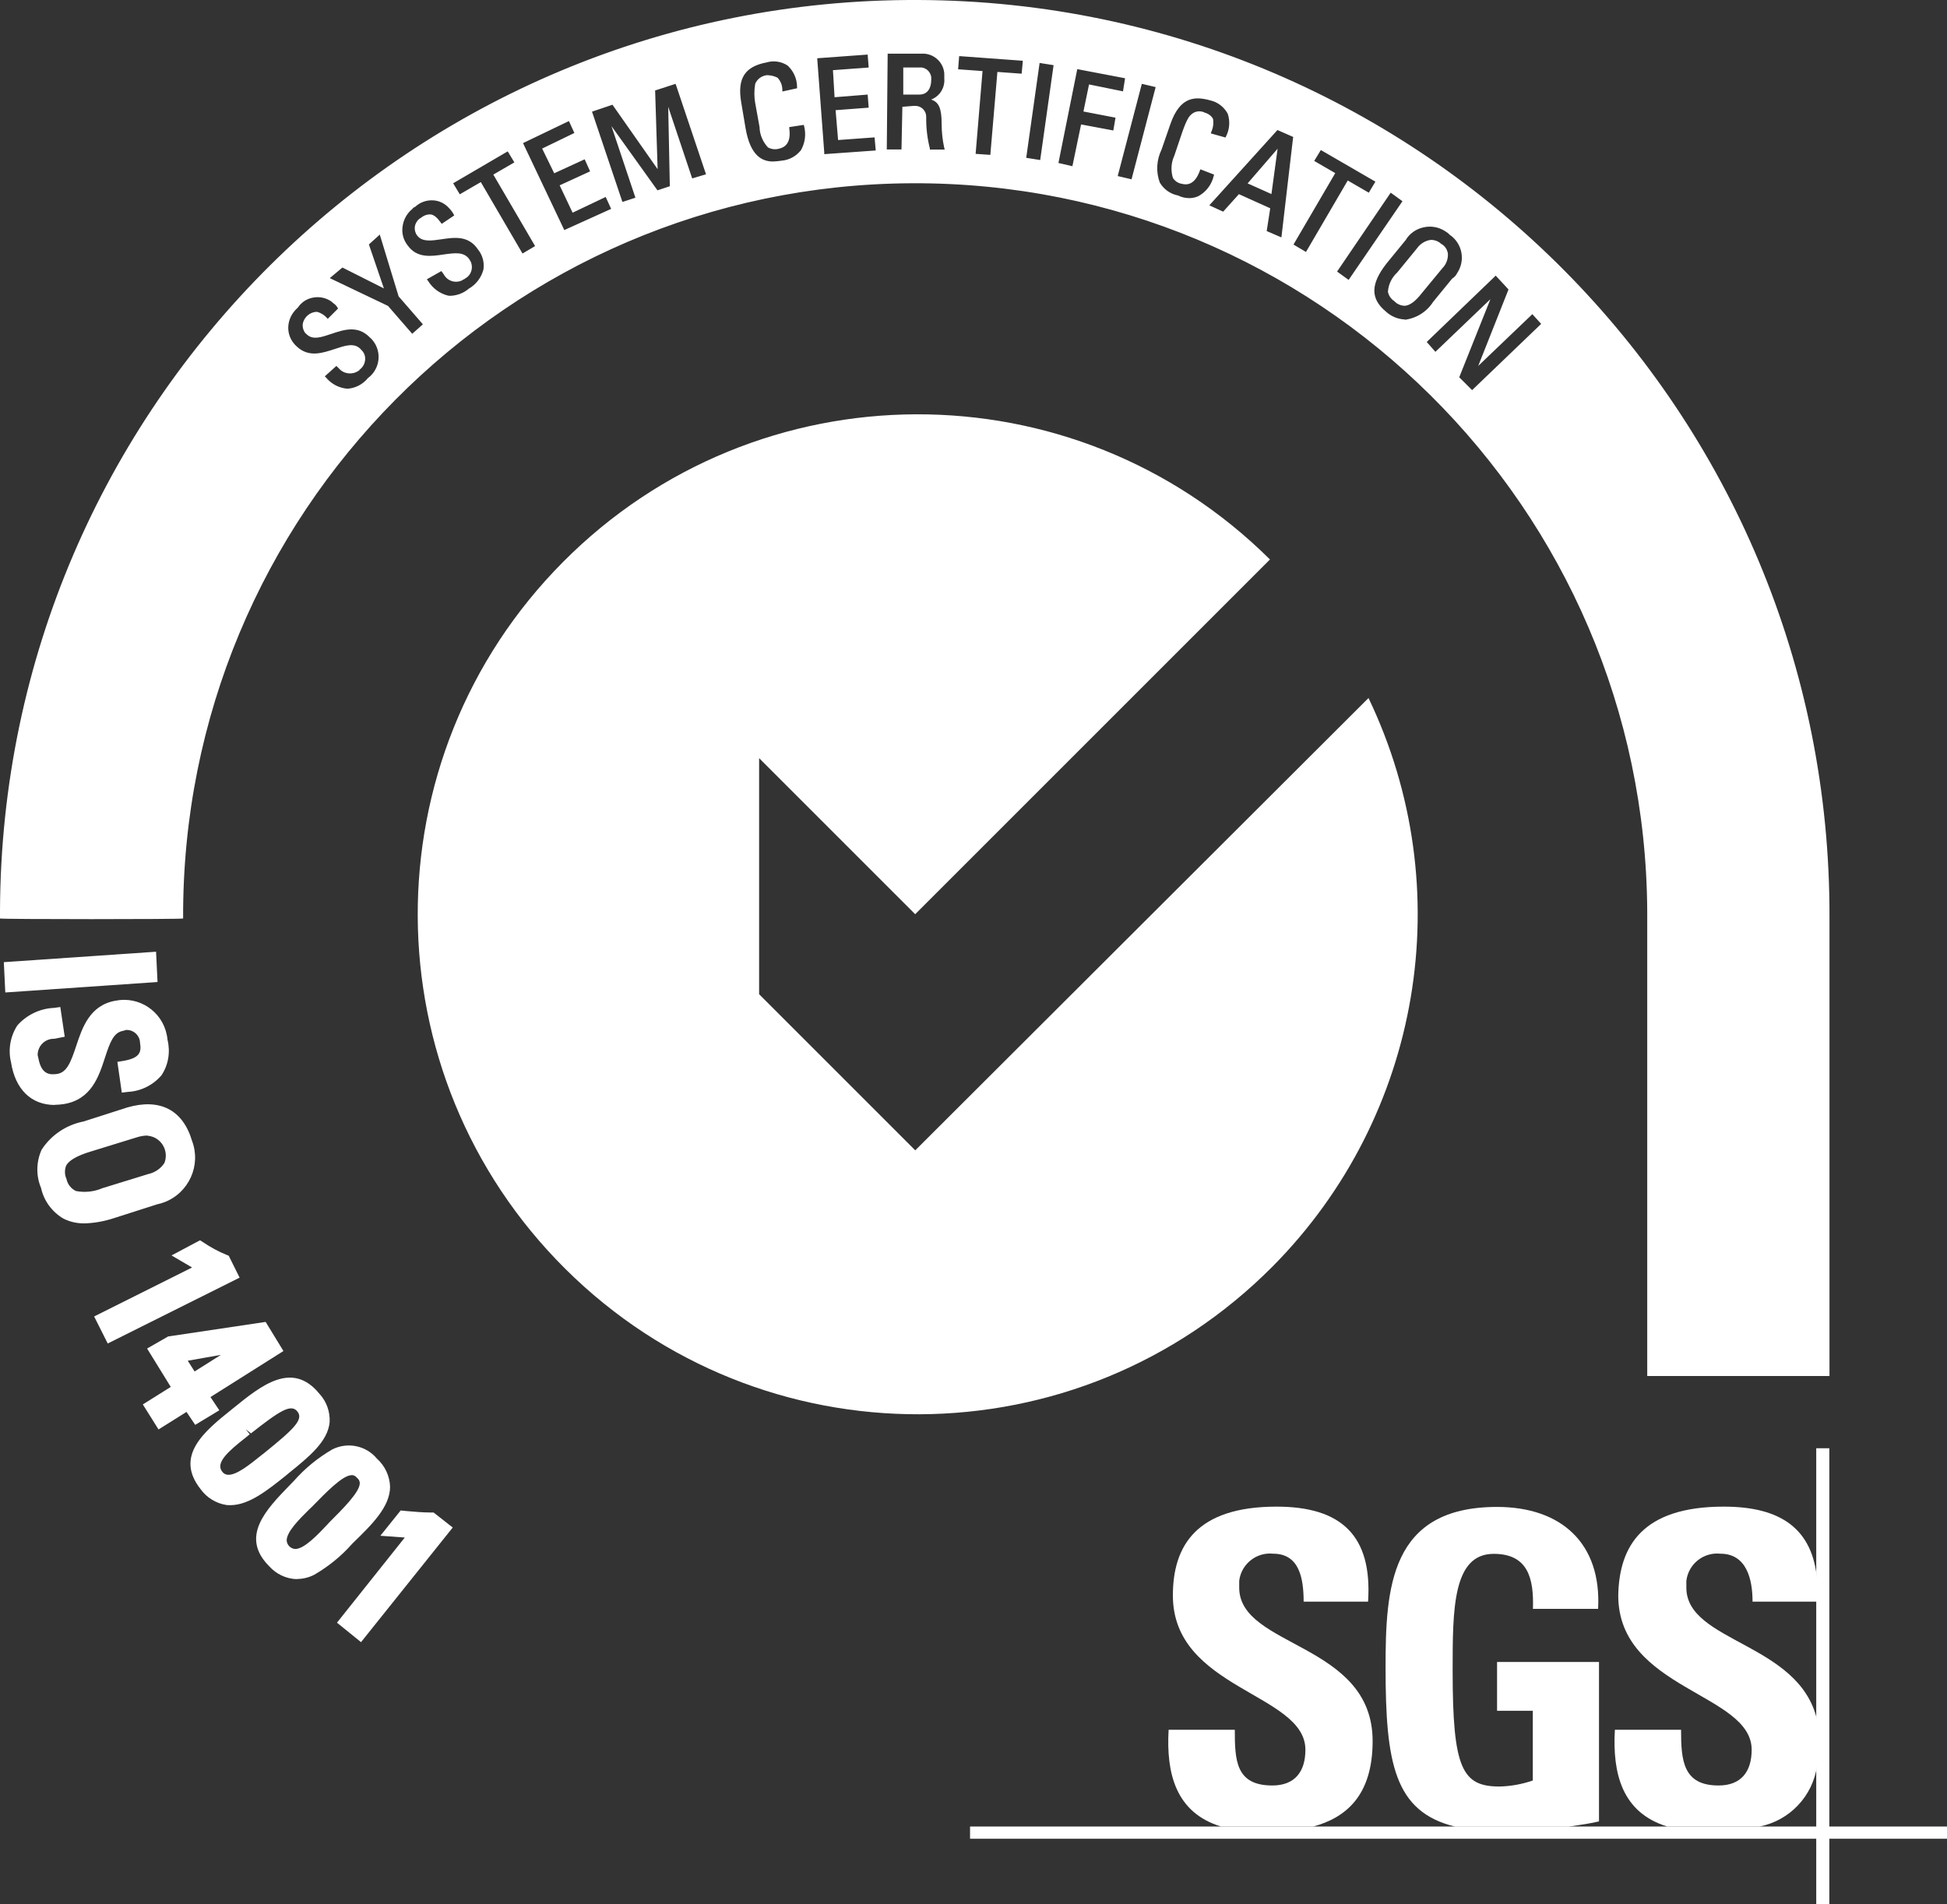 <svg xmlns="http://www.w3.org/2000/svg" xmlns:xlink="http://www.w3.org/1999/xlink" id="Layer_1" viewBox="0 0 132.37 129.46"><rect x="0" y="0" width="132.37" height="129.46" fill="#333333" stroke="none"/><defs><style>.cls-1{clip-path:url(#clippath);}.cls-2{fill:none;}.cls-2,.cls-3{stroke-width:0px;}.cls-3{fill:#fff;}</style><clipPath id="clippath"><rect class="cls-2" y="0" width="132.37" height="129.46"></rect></clipPath></defs><g id="Group_473"><g class="cls-1"><g id="Group_472"><path id="Path_3745" class="cls-3" d="m62.22,78.21l-10.61-10.61v-16.05l10.61,10.61,24.12-24.12c-13.32-13.23-34.84-13.15-48.07.18-13.23,13.32-13.15,34.84.18,48.07s34.84,13.15,48.07-.18c10.13-10.21,12.74-25.68,6.52-38.65l-30.81,30.75Z"></path><path id="Path_3746" class="cls-3" d="m83.01,124.19c-3.08-.95-3.73-3.61-3.56-6.58h4.5c0,2.07.06,3.79,2.55,3.79,1.54,0,2.25-.95,2.25-2.43,0-3.85-9.01-4.09-9.01-10.49,0-3.38,1.6-6.04,7.05-6.04,4.39,0,6.52,1.96,6.22,6.46h-4.38c0-1.6-.3-3.26-2.07-3.26-1.14-.12-2.17.7-2.31,1.84v.47c0,4.09,9.07,3.73,9.07,10.43,0,3.73-1.84,5.21-4.03,5.81h-6.28Z"></path><path id="Path_3747" class="cls-3" d="m104.22,109.38c.06-2.01-.3-3.73-2.67-3.73-2.79,0-2.79,3.79-2.79,7.94,0,6.69.65,7.88,3.2,7.88.77-.02,1.53-.16,2.25-.41v-4.74h-2.43v-3.32h6.93v10.84c-.47.12-1.24.24-2.07.36h-7.7c-4.15-1.01-4.74-4.32-4.74-10.84,0-5.39.3-10.9,7.58-10.9,4.38,0,7.11,2.49,6.87,6.93h-4.45Z"></path><path id="Path_3748" class="cls-3" d="m117.2,102.44c3.91,0,6.04,1.54,6.34,4.98v1.48h-4.39c0-1.54-.41-3.26-2.19-3.26-1.14-.12-2.17.7-2.31,1.84v.47c0,3.73,7.7,3.73,8.89,9.01v3.08c-.29,2.08-1.86,3.74-3.91,4.15h-6.28c-3.08-.95-3.73-3.61-3.56-6.58h4.5c0,2.07.12,3.79,2.55,3.79,1.54,0,2.25-.95,2.25-2.43,0-3.85-9.07-4.09-9.07-10.49.06-3.38,1.66-6.04,7.17-6.04"></path><rect id="Rectangle_308" class="cls-3" x="65.95" y="124.19" width="66.42" height=".83"></rect><rect id="Rectangle_309" class="cls-3" x="123.48" y="98.47" width=".89" height="30.99"></rect><path id="Path_3749" class="cls-3" d="m.77,67.01l-.06-1.19,9.48-.65.06,1.18-9.48.65Z"></path><path id="Path_3750" class="cls-3" d="m.36,67.48l-.1-2.06,10.35-.71.1,2.06-10.35.71Zm.82-1.25l.02.31,8.6-.59-.02-.31-8.6.59Z"></path><path id="Path_3751" class="cls-3" d="m3.91,70.15l-.3.06c-.83.02-1.49.71-1.48,1.54-.01.1.01.21.06.3.18.95.65,1.6,1.78,1.42,2.07-.36,1.18-4.5,3.97-4.98,1.37-.27,2.71.62,2.98,1.99.02.1.03.21.04.31.3,1.72-.41,2.79-2.31,3.02l-.18-1.24c1.01-.18,1.66-.59,1.48-1.72-.05-.73-.68-1.29-1.42-1.24,0,0,0,0,0,0-.08,0-.17.02-.24.06-2.07.36-1.07,4.5-4.03,4.98-1.95.3-2.84-.95-3.08-2.49-.47-2.79,1.66-3.08,2.55-3.2l.18,1.19Z"></path><path id="Path_3752" class="cls-3" d="m3.73,75.13c-1.6,0-2.69-1.05-2.98-2.9-.21-.86-.05-1.77.43-2.51.64-.72,1.54-1.15,2.49-1.19l.43-.06.3,2.02-.71.14c-.61-.02-1.11.46-1.13,1.07,0,.01,0,.03,0,.04l.05.21c.2,1.09.74,1.15,1.28,1.07.66-.11.92-.79,1.29-1.9.41-1.24.92-2.78,2.68-3.08,1.6-.32,3.16.72,3.48,2.33.02.11.04.22.05.33.2.83.06,1.7-.41,2.41-.57.67-1.39,1.08-2.27,1.13l-.43.05-.3-2.09.42-.07c1.08-.19,1.23-.57,1.12-1.22-.01-.5-.43-.89-.92-.88-.01,0-.02,0-.03,0l-.2.06c-.65.11-.89.77-1.24,1.84-.41,1.26-.92,2.84-2.8,3.14-.2.03-.4.05-.61.05m-.36-5.67c-.57.06-1.1.34-1.48.77-.34.56-.43,1.22-.27,1.85.17,1.13.77,2.4,2.58,2.13,1.35-.22,1.72-1.34,2.11-2.54.35-1.08.71-2.19,1.86-2.42.12-.05.24-.08.37-.08.96-.07,1.79.66,1.86,1.62,0,0,0,.02,0,.03.22.92-.35,1.85-1.28,2.06-.05.01-.1.02-.15.03l.06.4c.49-.08.93-.33,1.25-.71.32-.52.41-1.14.26-1.73-.09-1.19-1.13-2.07-2.31-1.98-.07,0-.13.01-.2.02-1.24.21-1.61,1.32-2,2.49-.37,1.12-.76,2.28-1.98,2.49-1,.23-2-.4-2.23-1.4-.02-.11-.04-.21-.04-.32-.06-.14-.09-.28-.08-.43-.01-1,.73-1.84,1.72-1.97l-.05-.32Z"></path><path id="Path_3753" class="cls-3" d="m5.81,76.67l2.96-.95c1.84-.53,3.26,0,3.85,1.96.59,1.9-.3,3.2-2.07,3.79l-2.96.95c-2.49.77-3.79.18-4.39-1.78-.65-1.96.06-3.2,2.61-3.97m1.3,4.5l3.08-.95c1.9-.59,1.54-1.9,1.42-2.25s-.59-1.66-2.49-1.07l-3.08.95c-2.01.59-2.31,1.36-1.95,2.43s1.07,1.54,3.02.89"></path><path id="Path_3754" class="cls-3" d="m5.75,83.18c-.5.01-1-.1-1.45-.33-.77-.46-1.32-1.21-1.51-2.08-.35-.83-.33-1.78.04-2.6.65-1,1.68-1.69,2.86-1.92l2.96-.95c2.21-.64,3.77.15,4.4,2.25.64,1.67-.2,3.55-1.87,4.19-.16.06-.32.11-.48.14l-2.97.95c-.64.21-1.3.33-1.97.35m4.28-7.22c-.39,0-.77.07-1.14.18l-2.96.95c-.94.17-1.78.7-2.34,1.49-.26.62-.25,1.31.02,1.93.13.65.53,1.22,1.09,1.58.89.33,1.88.3,2.75-.08l2.96-.95c1.16-.39,2.41-1.26,1.79-3.24-.17-1.07-1.09-1.85-2.17-1.85m-4.41,5.95c-.26,0-.52-.04-.77-.13-.59-.24-1.03-.75-1.18-1.36-.21-.51-.2-1.09.03-1.6.52-.74,1.32-1.24,2.22-1.39l3.08-.94c1.48-.47,2.59.02,3.03,1.35.2.52.17,1.1-.07,1.61-.36.61-.95,1.04-1.63,1.2l-3.08.95c-.52.19-1.07.3-1.63.32m4.4-4.72c-.26,0-.51.05-.76.13l-3.08.95c-.93.28-1.5.6-1.69.96-.12.29-.11.63.02.91.07.36.31.66.64.82.61.12,1.25.05,1.82-.2h.01l3.08-.95c.46-.1.86-.37,1.11-.76.27-.7-.07-1.48-.76-1.76-.13-.05-.26-.08-.39-.09"></path><path id="Path_3755" class="cls-3" d="m7.53,90.77l-.53-1.07,6.99-3.5-1.42-.83,1.01-.53c.52.35,1.08.65,1.66.89l.47.95-8.18,4.1Z"></path><path id="Path_3756" class="cls-3" d="m7.33,91.36l-.93-1.85,6.66-3.33-1.4-.82,1.94-1.03.22.14c.5.34,1.02.62,1.58.85l.15.06.74,1.49-8.97,4.48Zm.25-1.46l.14.28,7.39-3.7-.2-.41c-.47-.2-.93-.44-1.36-.72l-.08.04,1.44.84-7.33,3.67Z"></path><path id="Path_3757" class="cls-3" d="m10.61,91.84l.89-.54,6.34-.95.83,1.36-4.98,3.14.59.89-.89.53-.59-.89-1.9,1.18-.59-.95,1.9-1.19-1.6-2.6Zm2.49,2.01l4.02-2.55-5.1.89,1.08,1.66Z"></path><path id="Path_3758" class="cls-3" d="m10.77,97.18l-1.06-1.69,1.9-1.19-1.61-2.61,1.43-.82,6.63-.99,1.21,1.98-4.96,3.13.6.9-1.64.99-.59-.88-1.9,1.19Zm.15-1.41l.13.2,1.89-1.18.6.9.14-.08-.59-.88,4.99-3.15-.45-.75-.55.08.29.76-4.4,2.78-1.63-2.54-.12.07,1.6,2.6-1.89,1.18Zm1.84-3.26l.47.74,1.79-1.13-2.26.4Zm-1.11-.79l-.21.13,3.8-.66-3.59.54Z"></path><path id="Path_3759" class="cls-3" d="m19.2,99.96c-1.84,1.48-3.67,2.96-5.22,1.01s.3-3.38,2.13-4.86c1.9-1.54,3.67-3.02,5.27-1.07s-.3,3.38-2.19,4.92m-2.49-2.79c-1.18.95-2.79,2.07-1.96,3.14s2.31-.24,3.5-1.18c1.9-1.54,3.08-2.49,2.31-3.44s-1.95,0-3.85,1.48"></path><path id="Path_3760" class="cls-3" d="m15.66,102.34c-.09,0-.17,0-.26-.01-.71-.11-1.35-.5-1.77-1.09-1.78-2.26.28-3.93,2.1-5.39l.1-.08c1.92-1.56,4.03-3.28,5.89-1,.49.53.73,1.23.69,1.94-.13,1.31-1.41,2.35-2.75,3.43l-.19.16c-1.25,1-2.53,2.04-3.81,2.04m4.02-7.79c-.89,0-1.9.77-3.22,1.84l-.16.13c-1.99,1.6-3.15,2.66-1.97,4.17.27.4.7.68,1.18.76.99.11,2.23-.88,3.42-1.84l.19-.16c1.2-.97,2.33-1.89,2.43-2.84.02-.48-.16-.95-.5-1.3-.31-.46-.82-.74-1.37-.77m-4.15,6.6c-.06,0-.11,0-.17,0-.38-.05-.73-.25-.96-.56-1.03-1.33.58-2.61,1.76-3.54l.27-.22.27.35-.19-.4c1.95-1.52,3.35-2.62,4.39-1.35s-.37,2.43-2.32,4.01l-.27.22c-.75.77-1.72,1.3-2.78,1.51m1.18-3.98l.27.34-.27.22c-1.2.94-2.07,1.72-1.61,2.31.08.12.22.21.36.22.59.07,1.53-.7,2.29-1.31l.22-.17c2-1.62,2.69-2.27,2.25-2.82s-1.22-.03-3.16,1.49l-.35-.28Z"></path><path id="Path_3761" class="cls-3" d="m23.7,104.58c-1.66,1.66-3.32,3.38-5.1,1.6s-.06-3.38,1.6-5.1c1.72-1.72,3.32-3.38,5.1-1.6s.18,3.38-1.6,5.1m-2.78-2.43c-1.07,1.07-2.49,2.37-1.54,3.32s2.25-.47,3.32-1.6c1.72-1.72,2.78-2.84,1.9-3.67-.83-.89-1.96.18-3.67,1.96"></path><path id="Path_3762" class="cls-3" d="m20.18,107.37c-.72-.02-1.4-.34-1.88-.88-2-2-.21-3.85,1.37-5.48l.31-.32c.75-.85,1.63-1.57,2.61-2.14,1.03-.52,2.29-.27,3.03.62.55.49.88,1.19.9,1.93-.01,1.38-1.28,2.6-2.5,3.79l-.08.08c-.74.84-1.62,1.55-2.59,2.11-.36.18-.76.28-1.17.28m3.55-8.21c-.27,0-.53.07-.77.19-.88.53-1.68,1.19-2.36,1.96l-.3.31c-1.77,1.82-2.71,2.92-1.38,4.25.49.62,1.36.8,2.05.42.88-.52,1.66-1.18,2.34-1.94l.09-.09c1.1-1.06,2.23-2.16,2.24-3.17-.03-.5-.26-.97-.65-1.3-.32-.38-.77-.61-1.27-.64m-3.65,7.06c-.79-.03-1.43-.66-1.45-1.46,0-.95.96-1.9,1.8-2.74l.18-.18c1.45-1.5,2.39-2.41,3.31-2.41h.01c.38,0,.73.17.98.46.27.24.43.59.44.95.02.92-.88,1.87-2.34,3.33l-.06.07c-.87.92-1.85,1.96-2.84,1.97h-.02Zm3.84-5.9c-.62,0-1.76,1.19-2.69,2.14l-.19.18c-.69.68-1.54,1.53-1.54,2.12.02.31.27.56.58.58.62,0,1.54-.98,2.22-1.7l.07-.08c.99-.99,2.11-2.11,2.1-2.7,0-.14-.07-.26-.18-.35-.09-.12-.22-.19-.37-.2"></path><path id="Path_3763" class="cls-3" d="m24.47,111.04l-.95-.77,4.86-6.1-1.66-.12.71-.89c.65.06,1.24.12,1.9.12l.83.65-5.69,7.11Z"></path><path id="Path_3764" class="cls-3" d="m24.54,111.65l-1.63-1.32,4.61-5.79-1.66-.12,1.38-1.72.39.04c.58.05,1.12.1,1.7.1h.15l1.3,1.02-6.24,7.8Zm-.4-1.46l.27.22,5.14-6.42-.36-.29c-.53,0-1.03-.05-1.55-.1l-.04.05,1.66.12-5.11,6.41Z"></path><path id="Path_3765" class="cls-3" d="m98.42,17.17c-.05-.24-.19-.44-.4-.57h-.02c-.18-.18-.42-.28-.68-.29h-.04c-.38.05-.72.26-.94.57l-1.35,1.65c-.37.34-.59.8-.63,1.3.05.27.21.5.44.65.18.2.45.31.72.31.35-.03.73-.32,1.17-.89l1.37-1.66c.28-.28.42-.68.37-1.08"></path><path id="Path_3766" class="cls-3" d="m86.44,13.2l.42-3.09-2.04,2.36,1.63.73Z"></path><path id="Path_3767" class="cls-3" d="m62.68,4.59h-1.27v1.84h1.1c.59,0,.8-.5.8-.98.06-.41-.22-.79-.63-.86"></path><path id="Path_3768" class="cls-3" d="m62.39,0C28.07-.13.13,27.58,0,61.91c0,.02,0,.04,0,.06v.48c0,.06,12.45.06,12.45,0-.12-27.49,22.06-49.87,49.55-49.99,27.49-.12,49.87,22.06,49.99,49.55,0,.15,0,.3,0,.45v31.1h12.39v-31.16C124.5,28.06,96.78.13,62.45,0c-.02,0-.04,0-.06,0M25.01,25.71c-.34.42-.84.68-1.38.72h-.02c-.57-.05-1.1-.33-1.46-.78l-.07-.06.79-.71.18.18c.33.37.89.44,1.31.16.02-.02.05-.03.07-.05.01,0,.01-.01.02-.01v-.05h.03c.19-.15.31-.37.34-.61.03-.23-.03-.45-.18-.63l-.17-.18c-.43-.39-1.02-.19-1.71.04-.83.27-1.75.59-2.56-.15-.35-.3-.57-.72-.6-1.18-.03-.49.15-.96.48-1.32l.18-.18c.24-.36.62-.6,1.05-.67.44-.08.9.03,1.26.3.04.05.09.09.14.12.1.07.18.17.24.27l.03.06-.7.7-.06-.07c-.18-.2-.41-.34-.67-.41-.48.01-.89.36-.97.84-.02.21.04.42.16.59l.12.11c.41.39.99.19,1.67-.04.84-.28,1.77-.6,2.59.22.74.63.83,1.75.2,2.5-.09.11-.19.2-.31.29m3.02-3.01l-1.65-1.9-3.96-1.89.86-.72,2.82,1.42-1.02-2.99.74-.67,1.28,4.2,1.65,1.9-.72.64Zm4.84-4.39c-.14.56-.5,1.03-1,1.32-.34.29-.77.46-1.22.48-.06,0-.13,0-.19-.01-.56-.14-1.04-.49-1.35-.99l-.09-.12.99-.56.17.24c.24.44.79.61,1.24.39.03-.03.06-.05.1-.06.03,0,.05-.02.07-.04l.02-.02c.21-.1.36-.29.43-.51.07-.22.05-.46-.05-.67-.03-.03-.05-.06-.06-.1-.02-.02-.03-.05-.05-.07-.36-.48-.98-.39-1.71-.29-.85.13-1.82.27-2.45-.61-.29-.36-.42-.83-.35-1.29.06-.47.3-.9.67-1.2.05-.07.11-.11.19-.14.31-.29.72-.45,1.15-.44.44,0,.86.2,1.15.53.13.13.23.27.32.43l.03.07-.85.57-.05-.07c-.25-.35-.46-.53-.68-.57-.25-.02-.49.07-.68.23-.19.1-.32.27-.39.48-.06.2-.04.42.06.6v.02s.01.02.01.02c.03.02.05.05.06.08.34.45.95.36,1.64.26.87-.13,1.84-.28,2.49.68.31.38.45.87.38,1.36m2.66-1.07l-.05-.08-2.79-4.78-1.43.83-.45-.75,3.71-2.17.45.75-1.43.83,2.84,4.86-.86.51Zm2.83-1.61l-2.8-5.9.08-.04,3.04-1.46.37.81-2.19,1.06.82,1.68,2.07-.95.37.82-2.07.95.88,1.86,2.25-1.07.37.81-3.18,1.44Zm8.7-3.5l-1.63-4.87.11,5.4-.84.28-3.13-4.37,1.63,4.87-.88.29-.03-.08-2.04-6.06,1.39-.47,3.07,4.38-.17-5.35,1.39-.45.03.08,2.04,6.07-.94.28Zm7.36-1.88c-.31.38-.76.62-1.25.67-.2.03-.4.05-.61.06-.71,0-1.54-.34-1.87-2.26l-.3-1.78c-.27-1.62.25-2.42,1.74-2.7.48-.14.99-.06,1.41.21.41.37.65.91.65,1.47v.08s-1,.22-1,.22v-.12c0-.3-.12-.6-.33-.82-.22-.11-.47-.17-.72-.17-.36.04-.67.27-.8.6,0,.01,0,.02,0,.03-.07.41-.07.83,0,1.24l.3,1.66c.01.51.22,1,.57,1.38.23.13.5.16.75.09.23-.06.87-.22.7-1.39v-.08s.99-.15.99-.15l.02.09c.15.57.06,1.18-.25,1.69m1.62.2v-.09l-.48-6.42,3.43-.25.07.88-2.43.18.11,1.84,2.25-.18.07.89-2.25.17.17,2.03,2.48-.18.08.89-3.5.25Zm7.18-.31v-.06c-.18-.71-.26-1.43-.25-2.15.01-.4-.31-.74-.71-.75-.01,0-.03,0-.04,0h-.12l-.75.06-.06,2.9h-1l.06-6.51h2.28c.41-.03.81.11,1.11.39.3.28.47.67.46,1.07v.23c.03.37-.08.73-.32,1.02-.15.18-.35.32-.57.41.5.17.71.55.71,1.66,0,.55.06,1.1.18,1.64l.03.1h-1.02Zm6.25-5.15l-1.66-.12-.48,5.64-1-.07.47-5.63-1.66-.12.07-.89h.09s4.24.31,4.24.31l-.08.88Zm1.25,5.87l-.95-.15.91-6.45.95.15-.91,6.45Zm4.97-2.01l-2.19-.41-.59,2.84-.95-.22,1.28-6.38,3.25.62-.14.89-2.31-.47-.38,1.84,2.18.42-.15.88Zm1.24,3.32l-.94-.22,1.64-6.27.94.22-1.64,6.27Zm4.51,1.16c-.18.08-.38.12-.58.12-.27,0-.53-.06-.77-.18-.52-.1-.97-.42-1.24-.88-.27-.73-.22-1.54.12-2.24l.6-1.73c.67-1.93,1.72-1.9,2.77-1.6.48.12.89.45,1.13.89.17.51.13,1.07-.12,1.55l-.03.07-1-.28.03-.1c.13-.28.17-.59.12-.89-.11-.2-.31-.35-.53-.41-.33-.18-.73-.12-.99.15-.08.08-.25.24-.57,1.16l-.54,1.6c-.22.47-.25,1.01-.1,1.51.13.21.34.36.58.4.24.06.87.21,1.26-.9l.03-.08.93.36-.02.08c-.14.61-.53,1.12-1.09,1.41m6.48-3.98l-.79,6.76-1-.43.24-1.55-2.13-.96-1.07,1.19-.94-.43.08-.09,4.55-5.03,1.07.47v.06Zm.03,7.25l.04-.07,2.8-4.79-1.43-.83.45-.74.07.04,3.64,2.11-.45.75-1.43-.83-2.84,4.86-.86-.51Zm2.96,1.84l3.65-5.37.8.58-3.66,5.35-.79-.57Zm4.61,3.25c-.48-.02-.93-.21-1.29-.54-1.06-.88-1.04-1.88.05-3.27l1.3-1.59c.26-.44.7-.75,1.2-.86.5-.12,1.03-.03,1.47.25.12.07.23.15.32.25.86.58,1.09,1.75.5,2.62,0,.01-.02.02-.02.04-.07.13-.18.24-.31.32l-1.3,1.59c-.43.67-1.13,1.11-1.92,1.21m4.58,4.79l-.88-.88,2.12-5.31-3.74,3.58-.59-.67,4.69-4.51.87.94-2.06,5.2,3.68-3.52.6.66-4.69,4.5Z"></path></g></g></g></svg>
